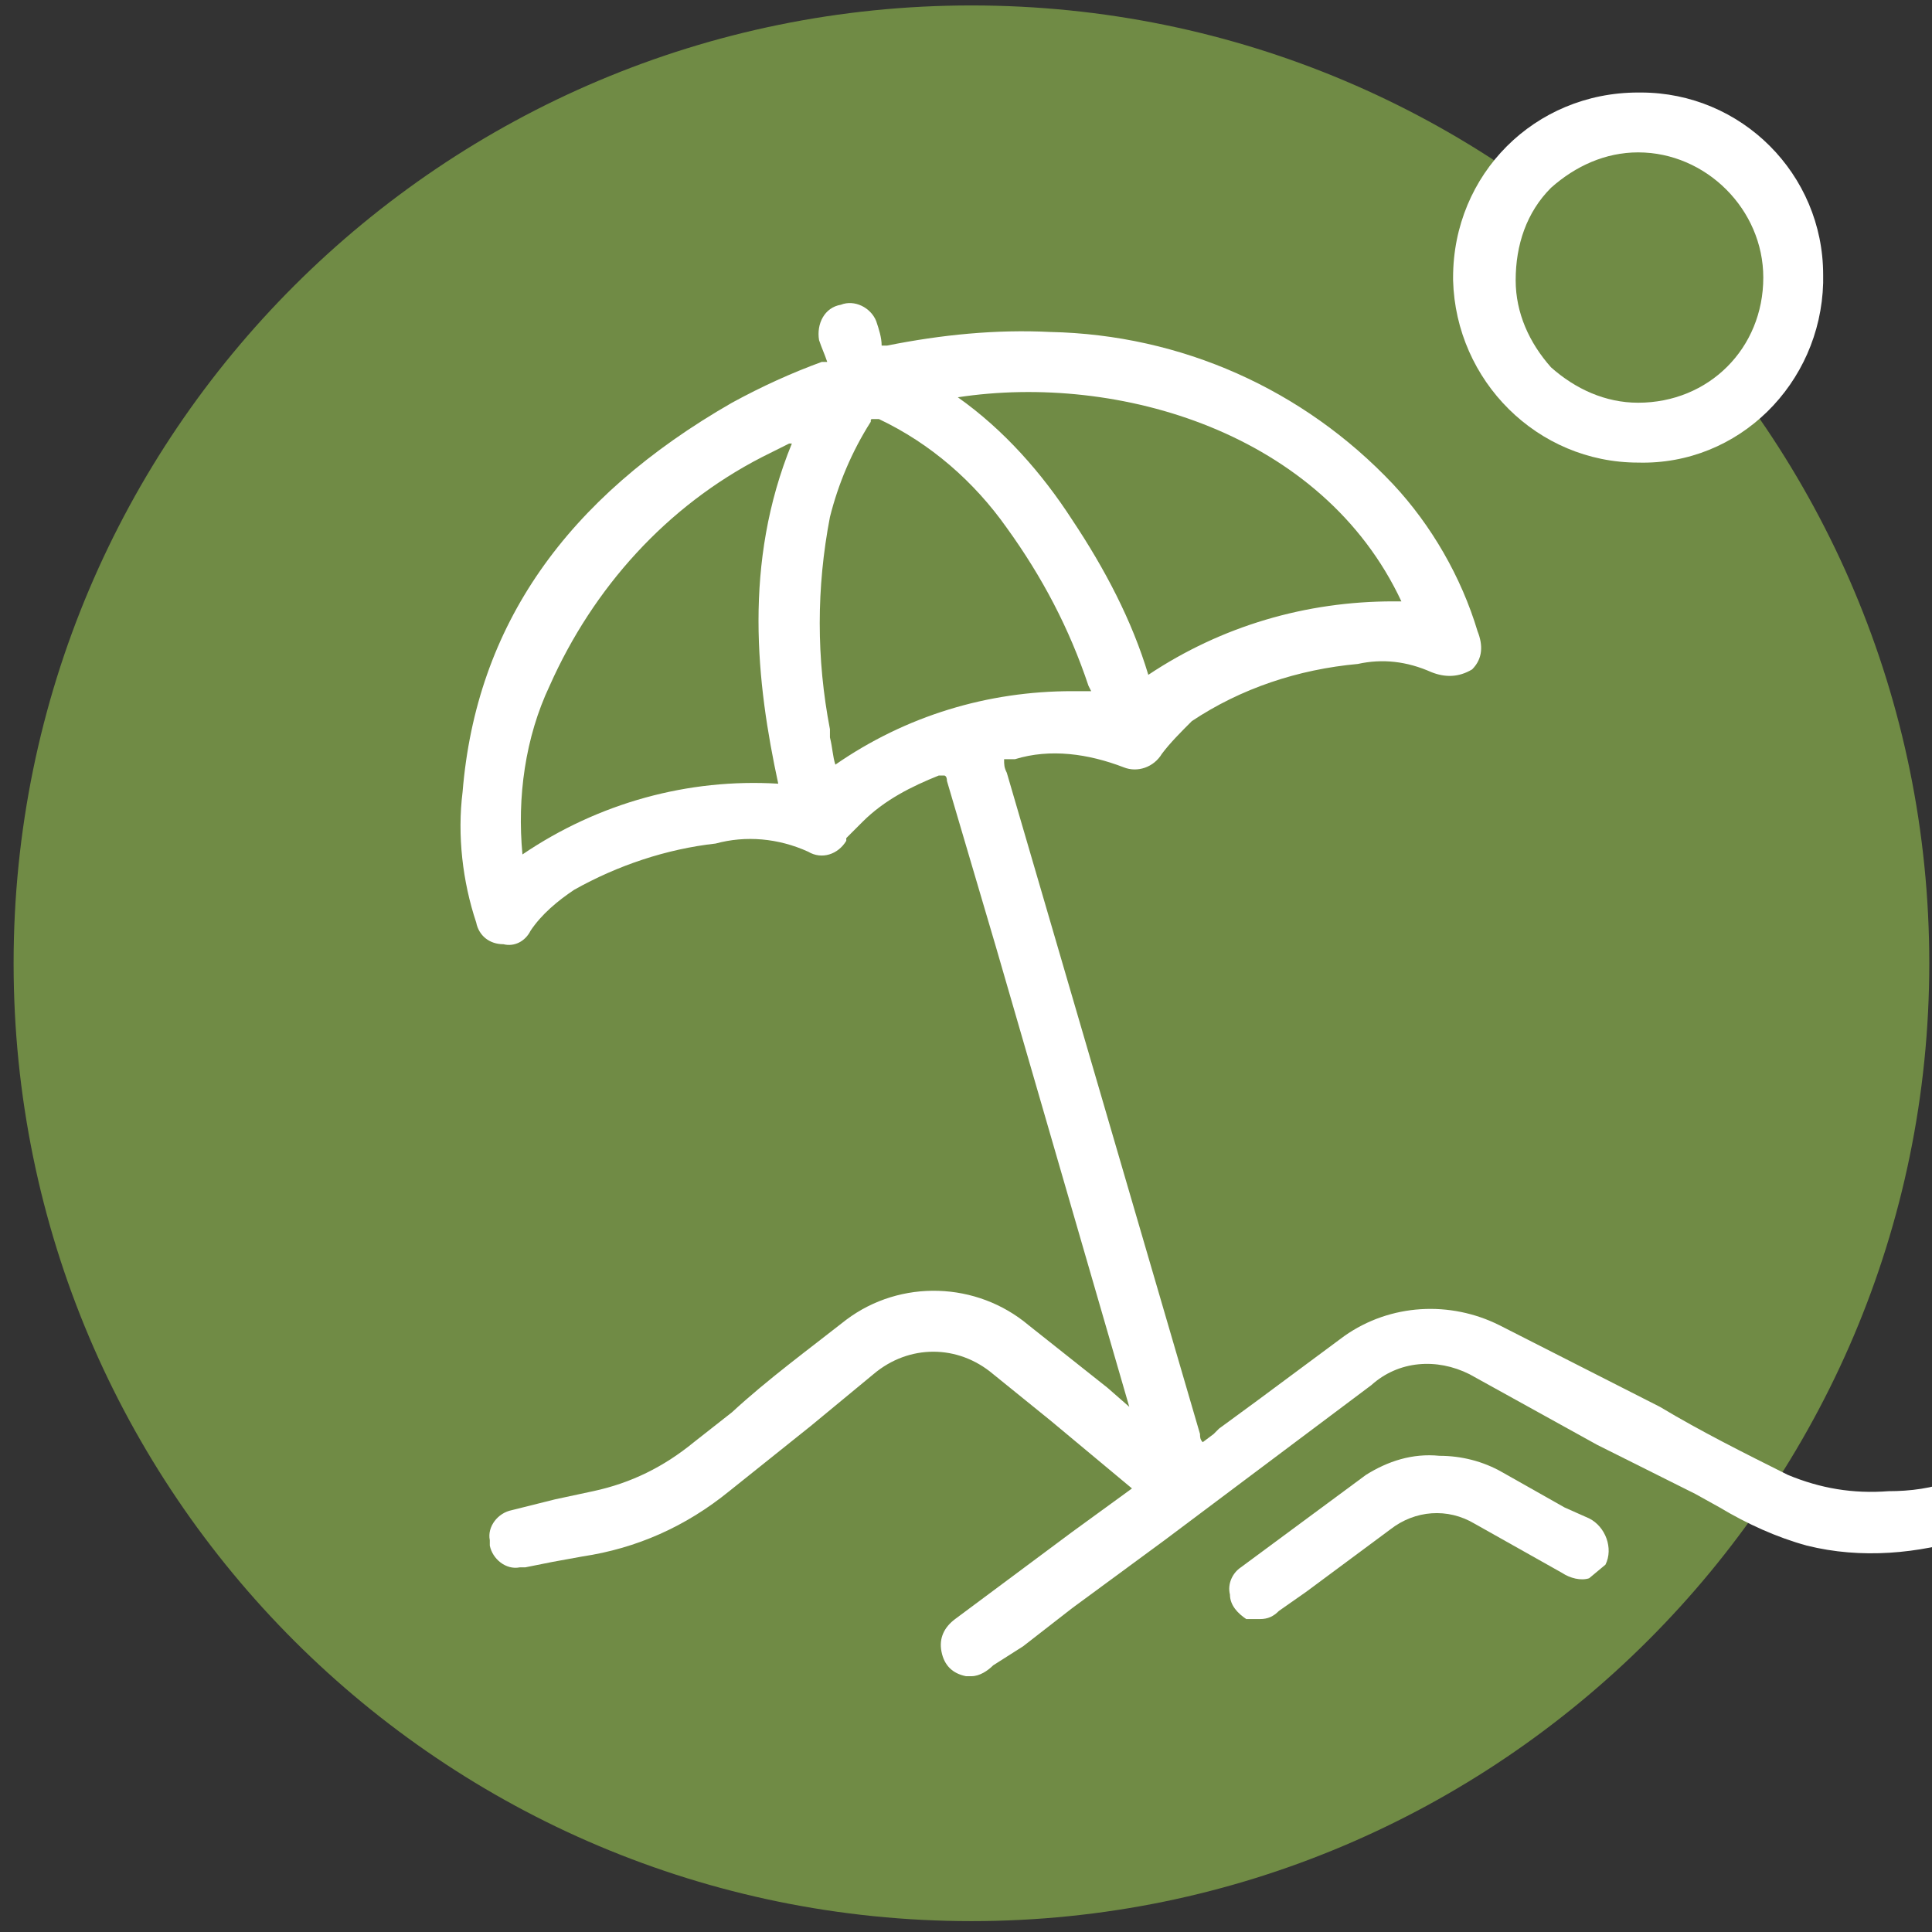 <svg xmlns="http://www.w3.org/2000/svg" xmlns:xlink="http://www.w3.org/1999/xlink" id="Capa_1" x="0px" y="0px" viewBox="0 0 71 71" style="enable-background:new 0 0 71 71;" xml:space="preserve"><rect x="0" y="0" width="71" height="71" fill="#333333" stroke="none"/><style type="text/css">	.st0{fill:#708B45;}	.st1{fill:#FFFFFF;}</style><path class="st0" d="M70.9,35.4c0,19.4-15.8,35.2-35.2,35.2S0.5,54.9,0.5,35.4S16.3,0.2,35.7,0.2c0,0,0,0,0,0  C55.2,0.2,70.9,16,70.9,35.4"></path><path class="st0" d="M66.6,10.2c0.1,3.5-2.8,6.4-6.3,6.5c-3.5,0.1-6.4-2.8-6.5-6.3s2.8-6.4,6.3-6.5c0,0,0.1,0,0.1,0  c3.5-0.1,6.3,2.7,6.4,6.2C66.6,10.2,66.6,10.2,66.6,10.2"></path><path class="st1" d="M71.8,54.4c-0.8,0.3-1.6,0.4-2.4,0.4c-1.3,0.1-2.5-0.1-3.7-0.6c-1.6-0.8-3.2-1.6-4.7-2.5l-5.9-3  c-1.8-0.9-4-0.8-5.7,0.4l-3.1,2.3l-1.5,1.1l-0.2,0.2L44.2,53c-0.1-0.1-0.1-0.2-0.1-0.3L37,28.4c-0.1-0.2-0.1-0.3-0.1-0.5h0.4  c1.3-0.4,2.7-0.2,4,0.3c0.5,0.2,1.1,0,1.4-0.5c0.3-0.4,0.7-0.8,1.1-1.2c1.8-1.2,3.9-1.9,6.1-2.1c0.9-0.2,1.8-0.1,2.7,0.3  c0.5,0.2,1,0.2,1.5-0.1c0.4-0.4,0.4-0.9,0.2-1.4c-0.6-2-1.7-3.9-3.1-5.4c-3.3-3.5-7.8-5.5-12.6-5.6c-2-0.1-4,0.1-6,0.5h-0.2  c0-0.3-0.1-0.6-0.2-0.9c-0.2-0.5-0.8-0.8-1.3-0.6c0,0,0,0,0,0c-0.6,0.1-0.9,0.7-0.8,1.3c0.1,0.3,0.2,0.5,0.3,0.8h-0.2  c-1.1,0.4-2.2,0.9-3.3,1.5c-6.1,3.5-9.4,8.2-9.9,14.3c-0.2,1.6,0,3.3,0.5,4.8c0.1,0.5,0.5,0.8,1,0.8c0.4,0.1,0.8-0.1,1-0.5  c0.4-0.6,1-1.1,1.6-1.5c1.6-0.9,3.4-1.5,5.2-1.7c1.1-0.3,2.3-0.2,3.4,0.3c0.5,0.3,1.1,0.1,1.4-0.4c0,0,0-0.1,0-0.1l0.6-0.6  c0.8-0.8,1.8-1.3,2.8-1.7h0.2c0,0,0.1,0,0.1,0.2l1.8,6.1l4.9,16.9L40.7,51l-2.9-2.3c-1.9-1.6-4.7-1.7-6.7-0.2  c-1.4,1.1-2.9,2.2-4.2,3.4L25.5,53c-1.1,0.9-2.3,1.5-3.7,1.8l-1.4,0.3l-1.6,0.4c-0.5,0.1-0.9,0.6-0.8,1.1c0,0.1,0,0.1,0,0.2  c0.1,0.5,0.6,0.9,1.1,0.8c0.1,0,0.1,0,0.2,0l1-0.2l1.1-0.2c2-0.3,3.8-1.1,5.4-2.4l3-2.4l2.3-1.9c1.3-1.1,3.1-1.1,4.4,0l2.1,1.7  l3,2.5l0,0l-2.2,1.6l-4.3,3.2c-0.4,0.3-0.6,0.7-0.5,1.2c0.1,0.5,0.4,0.8,0.9,0.9h0.2c0.3,0,0.6-0.2,0.8-0.4l1.1-0.7l1.8-1.4l3.4-2.5  l7.6-5.7c1-0.9,2.4-1,3.6-0.4l4.7,2.6l3.6,1.8l0.9,0.5c1,0.6,2.1,1.1,3.2,1.4c2,0.5,4.1,0.3,6-0.3c0.6-0.1,1-0.7,0.8-1.3  c0,0,0-0.1,0-0.1c-0.1-0.5-0.6-0.9-1.2-0.8C72,54.4,71.9,54.4,71.8,54.4 M35.2,14.6c5.9-0.9,13.4,1.3,16.3,7.5h-0.3  c-3.2,0-6.3,0.9-9,2.7c-0.6-2-1.6-3.9-2.8-5.7C38.3,17.4,36.9,15.8,35.2,14.6 M40.1,25.4h-0.7c-3.1,0-6.1,0.9-8.7,2.7  c-0.1-0.3-0.1-0.6-0.2-1v-0.3c-0.5-2.6-0.5-5.2,0-7.8c0.3-1.2,0.8-2.4,1.5-3.5c0-0.1,0-0.1,0.1-0.1h0.2c1.9,0.9,3.5,2.3,4.7,4  c1.3,1.8,2.3,3.7,3,5.8L40.1,25.4z M29.1,16.3c-1.8,4.4-1.3,8.8-0.5,12.5c-3.3-0.2-6.6,0.7-9.4,2.6c-0.2-2.1,0.1-4.3,1-6.2  c1.6-3.6,4.3-6.6,7.8-8.4l1-0.5H29.1z"></path><path class="st1" d="M60.2,17L60.2,17c3.7,0.1,6.7-2.9,6.8-6.6c0-0.1,0-0.2,0-0.3c0-3.7-3-6.7-6.7-6.7c0,0-0.1,0-0.1,0l0,0  c-3.8,0-6.8,3-6.8,6.8c0,0,0,0.1,0,0.1C53.5,14,56.5,17,60.2,17 M60.2,14.8c-1.2,0-2.3-0.5-3.2-1.3c-0.8-0.9-1.3-2-1.3-3.2  c0-1.3,0.4-2.5,1.3-3.4c0.9-0.8,2-1.3,3.2-1.3l0,0c2.5,0,4.6,2.1,4.6,4.6C64.8,12.8,62.8,14.8,60.2,14.8z"></path><path class="st1" d="M57.5,55.4l-2.3-1.3c-0.7-0.4-1.5-0.6-2.3-0.6l0,0c-1-0.1-1.9,0.2-2.7,0.7l-4.6,3.4c-0.3,0.2-0.5,0.6-0.4,1  c0,0.4,0.3,0.7,0.6,0.9h0.5c0.3,0,0.5-0.1,0.7-0.3l1-0.7l3.1-2.3c0.9-0.7,2.1-0.8,3.1-0.2l1.6,0.9l1.6,0.9c0.3,0.2,0.7,0.3,1,0.2  l0.6-0.5c0.3-0.6,0-1.4-0.6-1.7L57.5,55.4z"></path></svg>